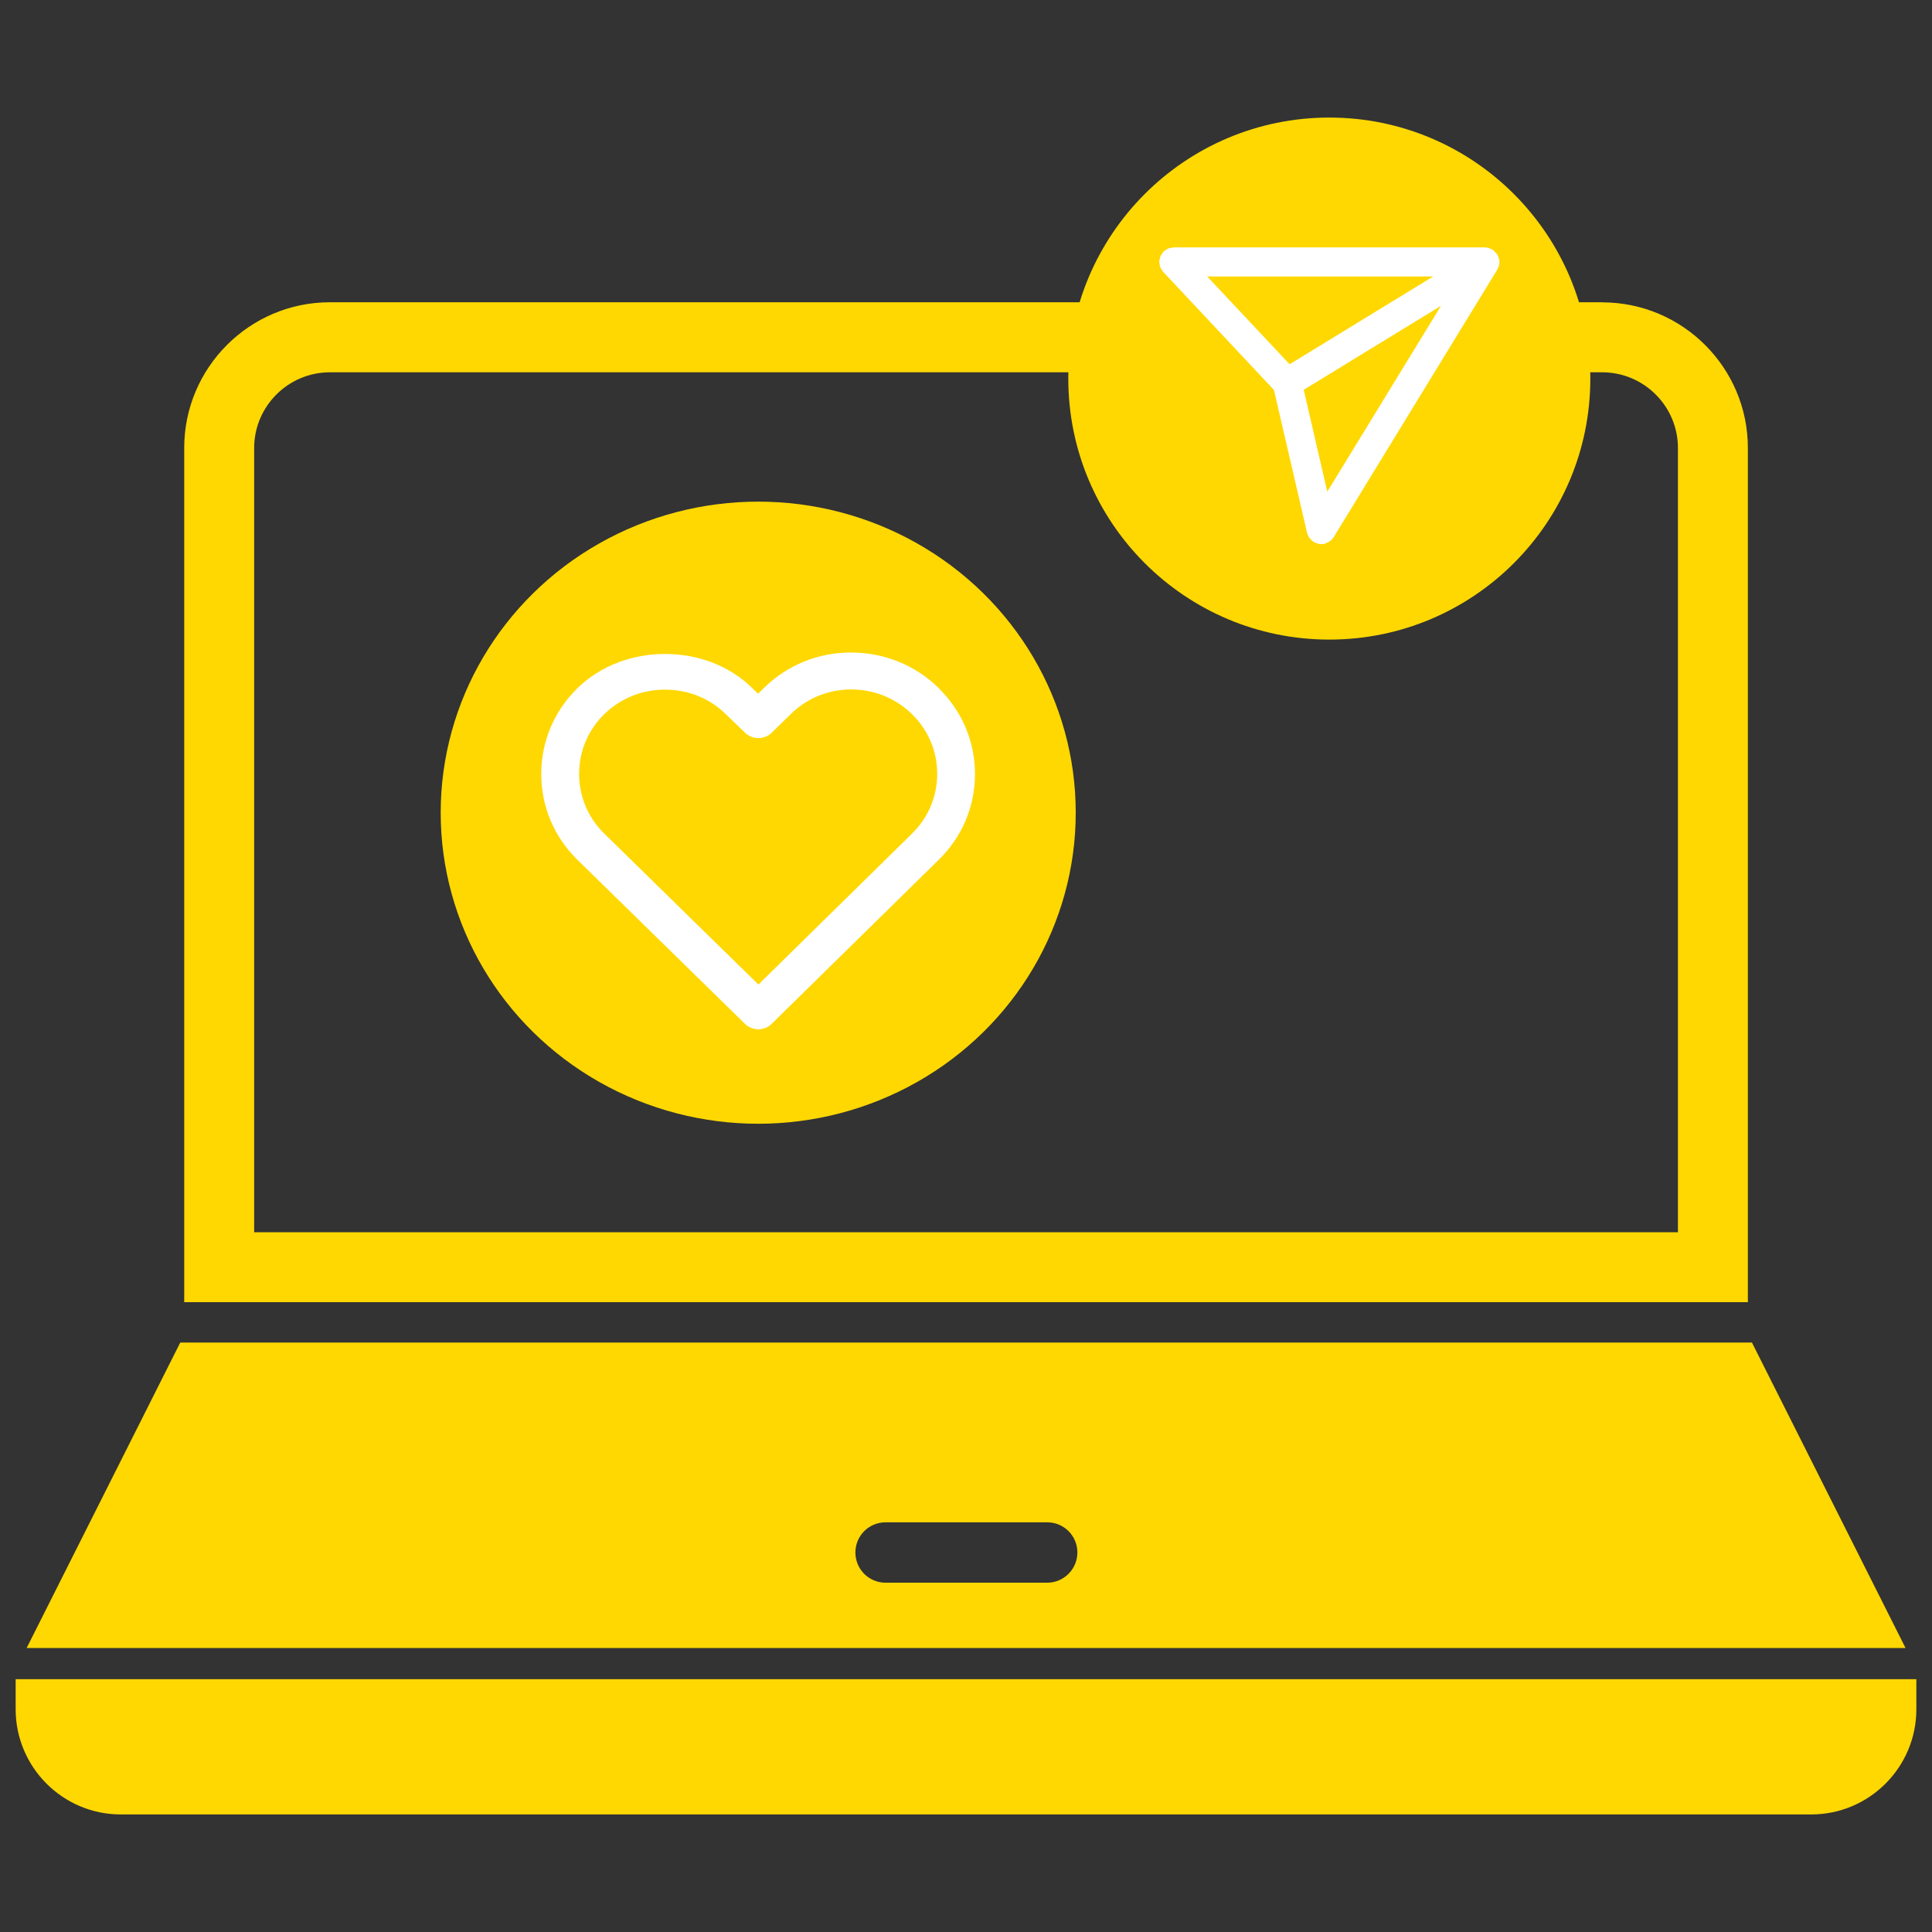 <?xml version="1.0" encoding="UTF-8"?>
<svg id="Livello_1" data-name="Livello 1" xmlns="http://www.w3.org/2000/svg" viewBox="0 0 200 200">
  <rect x="0" y="0" width="200" height="200" fill="#333333" stroke="none"/>
  <defs>
    <style>
      .cls-1 {
        fill: #fff;
      }

      .cls-2 {
        fill: #ffd802;
      }
    </style>
  </defs>
  <g>
    <g>
      <path class="cls-2" d="m1.62,173.83v3.11c0,6,4.88,10.89,10.88,10.89h175c6,0,10.88-4.88,10.88-10.89v-3.11H1.62Z"/>
      <path class="cls-2" d="m181.35,138.98H18.66l-15.9,31.62h194.5l-15.9-31.62Zm-72.94,24.86h-16.74c-1.73,0-3.12-1.4-3.12-3.13s1.4-3.12,3.12-3.12h16.74c1.73,0,3.12,1.4,3.12,3.12s-1.4,3.13-3.12,3.13Z"/>
    </g>
    <path class="cls-2" d="m165.86,31.29H34.15c-8.32,0-15.08,6.77-15.08,15.08v88.43h161.87V46.38c0-8.32-6.76-15.08-15.08-15.08ZM26.31,46.38c0-4.32,3.52-7.84,7.84-7.84h131.71c4.32,0,7.84,3.52,7.84,7.84v81.18H26.31V46.38Z"/>
  </g>
  <ellipse class="cls-2" cx="78.49" cy="84.13" rx="32.87" ry="32.2"/>
  <path class="cls-1" d="m97.19,71.24c-2.43-2.38-5.65-3.69-9.08-3.69h-.04c-3.41,0-6.61,1.32-9.01,3.69l-.58.57-.58-.55c-4.71-4.71-13.26-4.79-18.13-.01-2.41,2.36-3.74,5.51-3.74,8.88s1.33,6.51,3.74,8.87l17.35,16.99c.37.36.86.56,1.38.56h0c.52,0,1.01-.2,1.38-.56l17.3-16.99c2.42-2.36,3.75-5.52,3.75-8.87s-1.33-6.51-3.75-8.88Zm-2.76,15.04l-15.92,15.64-15.97-15.64c-1.67-1.64-2.59-3.83-2.59-6.17s.92-4.53,2.59-6.17c1.68-1.64,3.91-2.55,6.3-2.55s4.65.9,6.31,2.56l1.99,1.91c.76.73,1.99.73,2.75-.01l1.95-1.91c1.66-1.65,3.88-2.56,6.25-2.57h.02c2.38,0,4.62.91,6.31,2.57,1.68,1.65,2.6,3.84,2.6,6.17s-.92,4.53-2.6,6.17Z"/>
  <circle class="cls-2" cx="137.61" cy="39.19" r="27.02"/>
  <path class="cls-1" d="m155.19,27.4c.01-.06.01-.12.02-.18,0-.04.02-.07.02-.1s-.02-.07-.02-.1c0-.06,0-.12-.02-.18-.01-.06-.04-.12-.06-.18-.03-.08-.05-.15-.09-.22-.02-.03-.02-.07-.04-.1,0-.02-.03-.02-.04-.04-.03-.05-.07-.09-.11-.13-.06-.07-.11-.12-.18-.18-.04-.04-.08-.08-.13-.11-.02-.01-.02-.03-.04-.04-.03-.02-.07-.02-.1-.04-.07-.04-.14-.06-.22-.09-.06-.02-.12-.04-.18-.06-.06-.01-.12-.01-.18-.02-.04,0-.07-.02-.1-.02h-32.22c-.09,0-.16.03-.24.05-.1.02-.21.02-.31.06-.11.04-.2.12-.3.19-.06.04-.13.06-.18.11,0,0,0,.01-.01.02-.09.09-.15.2-.21.3-.04.06-.09.11-.12.18-.03.06-.03.14-.05.2-.03.12-.07.25-.08.37,0,0,0,.01,0,.02,0,.07.03.14.04.21.02.12.03.23.07.34.04.11.11.2.18.29.04.06.06.13.12.19l11.47,12.23,3.43,14.8s0,0,0,0c0,.02.02.04.03.07.05.16.11.3.2.43.03.04.07.08.11.12.09.1.18.19.29.27.02.02.03.04.06.05.03.02.06,0,.08.02.22.12.45.2.7.2.11,0,.23-.01.34-.04.09-.02.16-.08.25-.11.07-.03.13-.05.19-.09.2-.12.38-.28.5-.48,0,0,0,0,0,0l16.95-27.72s.02-.07.04-.1c.04-.07.06-.14.09-.22.02-.06.04-.12.06-.18Zm-17.79,23.5l-2.44-10.55,14.21-8.69-11.77,19.24Zm-3.9-13.19l-8.53-9.09h23.39l-14.86,9.09Z"/>
</svg>